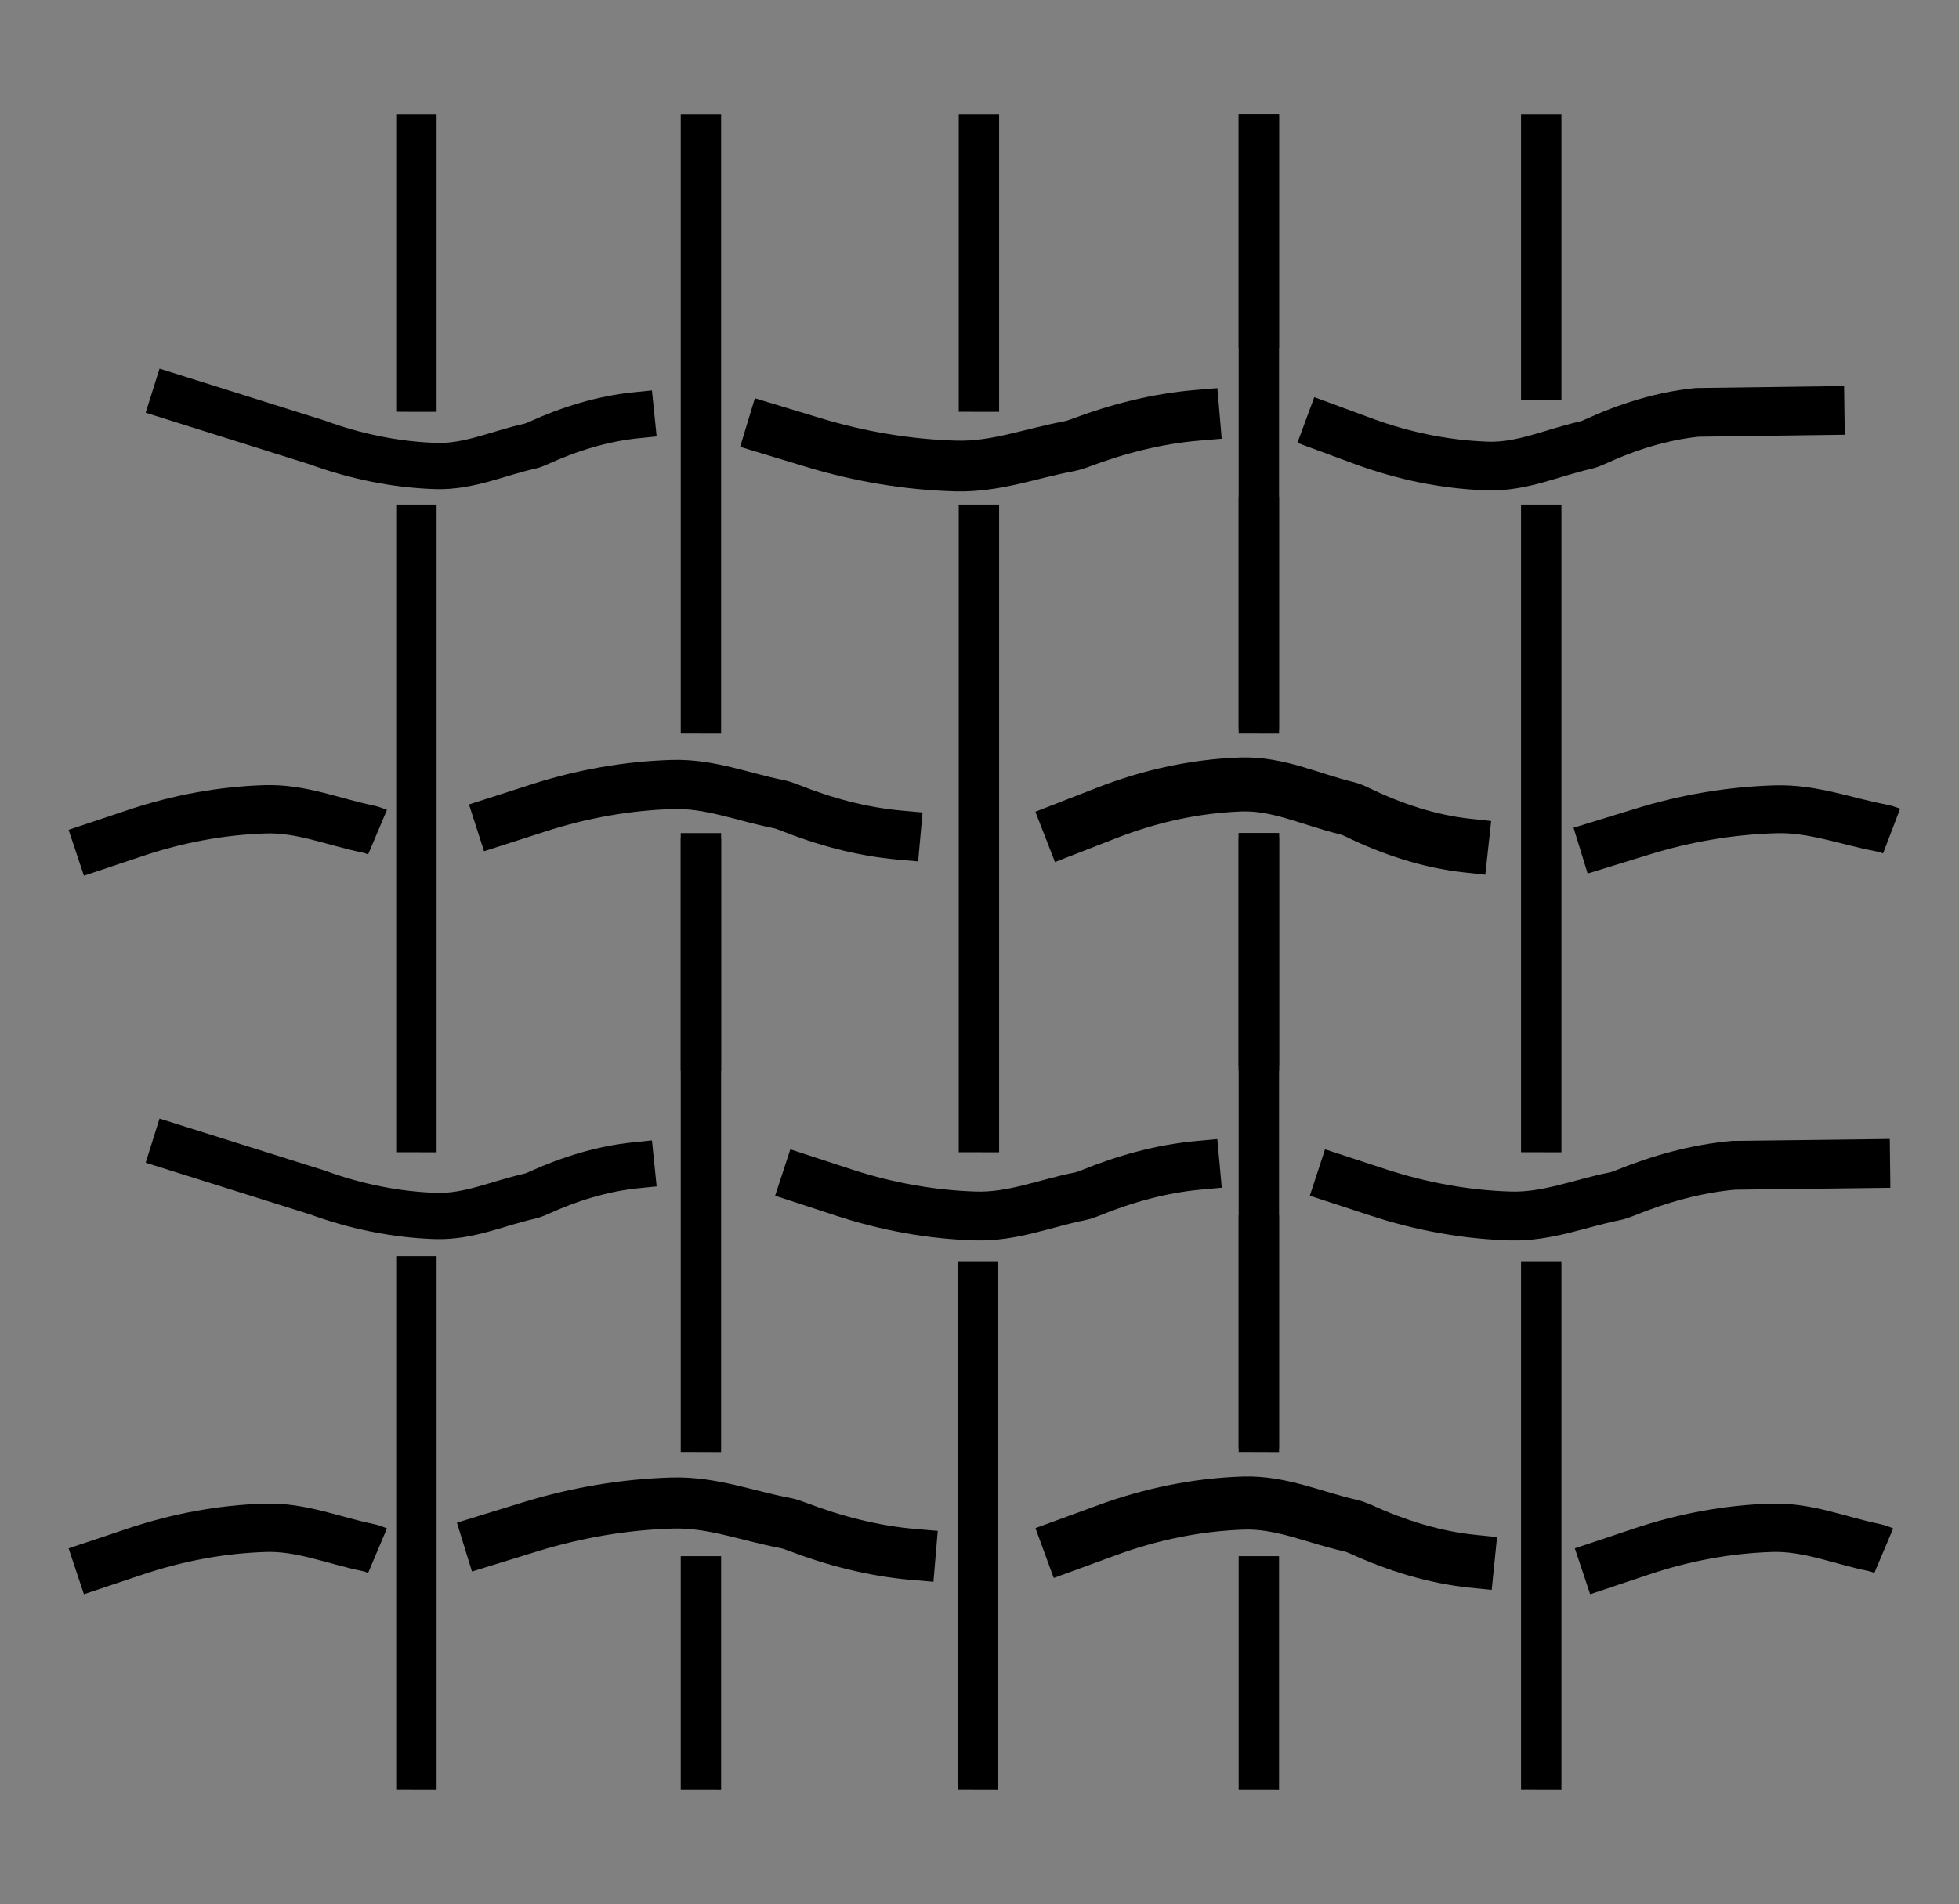 <?xml version="1.0" encoding="UTF-8"?>
<svg xmlns="http://www.w3.org/2000/svg" version="1.1" viewBox="0 0 444.44 432">
  <rect x="0" y="0" width="444.44" height="432" fill="#808080" stroke="none"/>
  <defs>
    <style>
      .cls-1 {
        stroke-width: 10.97px;
      }

      .cls-1, .cls-2, .cls-3, .cls-4, .cls-5, .cls-6, .cls-7, .cls-8, .cls-9, .cls-10 {
        fill: none;
        stroke: #000;
        stroke-miterlimit: 10;
      }

      .cls-11 {
        fill: #fff;
      }

      .cls-2 {
        stroke-width: 10.49px;
      }

      .cls-3 {
        stroke-width: 12.25px;
      }

      .cls-4 {
        stroke-width: 11.05px;
      }

      .cls-5 {
        stroke-width: 11.59px;
      }

      .cls-6 {
        stroke-width: 11.52px;
      }

      .cls-7 {
        stroke-width: 10.87px;
      }

      .cls-8 {
        stroke-width: 11.15px;
      }

      .cls-9 {
        stroke-width: 12.05px;
      }

      .cls-10 {
        stroke-width: 11.08px;
      }
    </style>
  </defs>
  <!-- Generator: Adobe Illustrator 28.7.1, SVG Export Plug-In . SVG Version: 1.2.0 Build 142)  -->
  <g>
    <g id="Layer_2">
      <path class="cls-11" d="M-2586.85,40.11"/>
    </g>
    <g id="Layer_5">
      <g>
        <polygon points="99.05 93.44 99.05 26 89.89 26 89.89 93.43 99.05 93.44"/>
        <polygon points="163.6 166.45 163.6 26 154.44 26 154.44 166.43 163.6 166.45"/>
        <polygon points="163.6 242.98 163.6 190.05 154.44 190.05 154.44 242.97 163.6 242.98"/>
        <polygon points="226.67 93.44 226.67 26 217.51 26 217.51 93.43 226.67 93.44"/>
        <polygon points="290.18 78.92 290.18 26 281.02 26 281.02 78.91 290.18 78.92"/>
        <polygon points="290.18 165.59 290.18 112.67 281.02 112.67 281.02 165.58 290.18 165.59"/>
        <polygon points="290.18 242.98 290.18 190.05 281.02 190.05 281.02 242.97 290.18 242.98"/>
        <polygon points="354.24 90.78 354.24 26 345.08 26 345.08 90.77 354.24 90.78"/>
        <path class="cls-2" d="M148.44,93.8l-4.21.43c-7.58.77-14.99,3.06-22.13,6.31-.71.33-1.41.58-2.06.73-7.22,1.62-13.73,4.71-21.23,4.46-9.09-.31-18.11-2.15-26.84-5.34l-37.35-11.75"/>
        <polygon points="290.18 166.45 290.18 26 281.02 26 281.02 166.43 290.18 166.45"/>
        <path class="cls-6" d="M276.68,93.8l-5.08.43c-9.14.77-18.07,3.06-26.68,6.31-.86.33-1.7.58-2.49.73-8.7,1.62-16.55,4.71-25.59,4.46-10.96-.31-21.83-2.15-32.35-5.34l-14.9-4.52"/>
        <path class="cls-8" d="M208.8,189.89l-4.78-.43c-8.6-.77-16.99-3.05-25.08-6.29-.81-.32-1.59-.58-2.34-.73-8.18-1.62-15.56-4.7-24.06-4.45-10.31.31-20.53,2.14-30.42,5.33l-14.01,4.51"/>
        <path class="cls-1" d="M85.65,188.81c-.78-.33-1.54-.58-2.25-.73-7.9-1.62-15.02-4.71-23.22-4.46-9.95.31-19.81,2.15-29.36,5.34l-13.52,4.52"/>
        <path class="cls-4" d="M418.44,93.11l-33.4.45c-7.96.81-15.73,3.23-23.22,6.68-.75.34-1.48.62-2.16.77-7.58,1.72-14.41,4.99-22.27,4.72-9.54-.33-19-2.27-28.16-5.65l-12.97-4.79"/>
        <path class="cls-3" d="M337.64,192.37l-4.77-.52c-8.58-.93-16.96-3.68-25.04-7.61-.81-.39-1.59-.7-2.33-.88-8.17-1.96-15.54-5.68-24.02-5.37-10.29.37-20.5,2.59-30.37,6.44l-13.99,5.45"/>
        <path class="cls-7" d="M429.15,188.55c-.81-.31-1.59-.55-2.33-.69-8.15-1.54-15.5-4.48-23.97-4.24-10.27.29-20.45,2.04-30.3,5.08l-13.96,4.3"/>
        <polygon points="163.6 329.48 163.6 189.02 154.44 189.02 154.44 329.45 163.6 329.48"/>
        <polygon points="163.6 406 163.6 353.08 154.44 353.08 154.44 405.99 163.6 406"/>
        <polygon points="290.18 241.95 290.18 189.02 281.02 189.02 281.02 241.94 290.18 241.95"/>
        <polygon points="290.18 328.62 290.18 275.69 281.02 275.69 281.02 328.61 290.18 328.62"/>
        <polygon points="290.18 406 290.18 353.08 281.02 353.08 281.02 405.99 290.18 406"/>
        <path class="cls-2" d="M148.44,263.96l-4.21.43c-7.58.77-14.99,3.06-22.13,6.31-.71.33-1.41.58-2.06.73-7.22,1.62-13.73,4.71-21.23,4.46-9.09-.31-18.11-2.15-26.84-5.34l-37.35-11.75"/>
        <polygon points="290.18 329.48 290.18 189.02 281.02 189.02 281.02 329.45 290.18 329.48"/>
        <path class="cls-10" d="M276.68,263.96l-4.7.43c-8.46.77-16.72,3.06-24.69,6.31-.8.33-1.57.58-2.3.73-8.06,1.62-15.32,4.71-23.68,4.46-10.15-.31-20.21-2.15-29.94-5.34l-13.79-4.52"/>
        <path class="cls-5" d="M212.26,353.11l-5.07-.43c-9.12-.78-18.03-3.1-26.63-6.4-.86-.33-1.69-.59-2.48-.74-8.69-1.64-16.52-4.78-25.54-4.52-10.94.31-21.79,2.18-32.29,5.41l-14.88,4.59"/>
        <path class="cls-1" d="M85.65,351.83c-.78-.33-1.54-.58-2.25-.73-7.9-1.62-15.02-4.71-23.22-4.46-9.95.31-19.81,2.15-29.36,5.34l-13.52,4.52"/>
        <path class="cls-10" d="M428.8,263.96l-35.51.43c-8.46.77-16.72,3.06-24.69,6.31-.8.33-1.57.58-2.3.73-8.06,1.62-15.32,4.71-23.68,4.46-10.15-.31-20.21-2.15-29.94-5.34l-13.79-4.52"/>
        <path class="cls-9" d="M339.03,354.73l-4.84-.49c-8.71-.88-17.22-3.51-25.42-7.25-.82-.37-1.62-.67-2.37-.84-8.29-1.86-15.77-5.42-24.38-5.12-10.45.35-20.81,2.47-30.83,6.14l-14.2,5.2"/>
        <path class="cls-1" d="M427.37,351.83c-.78-.33-1.54-.58-2.25-.73-7.9-1.62-15.02-4.71-23.22-4.46-9.95.31-19.81,2.15-29.36,5.34l-13.52,4.52"/>
        <polygon points="354.24 406 354.24 286.33 345.08 286.33 345.08 405.98 354.24 406"/>
        <polygon points="99.05 406 99.05 285 89.89 285 89.89 405.98 99.05 406"/>
        <polygon points="226.67 261.44 226.67 114.48 217.51 114.48 217.51 261.42 226.67 261.44"/>
        <polygon points="226.44 406 226.44 286.33 217.28 286.33 217.28 405.98 226.44 406"/>
        <polygon points="99.05 261.44 99.05 114.48 89.89 114.48 89.89 261.42 99.05 261.44"/>
        <polygon points="354.24 261.44 354.24 114.48 345.08 114.48 345.08 261.42 354.24 261.44"/>
      </g>
    </g>
  </g>
</svg>